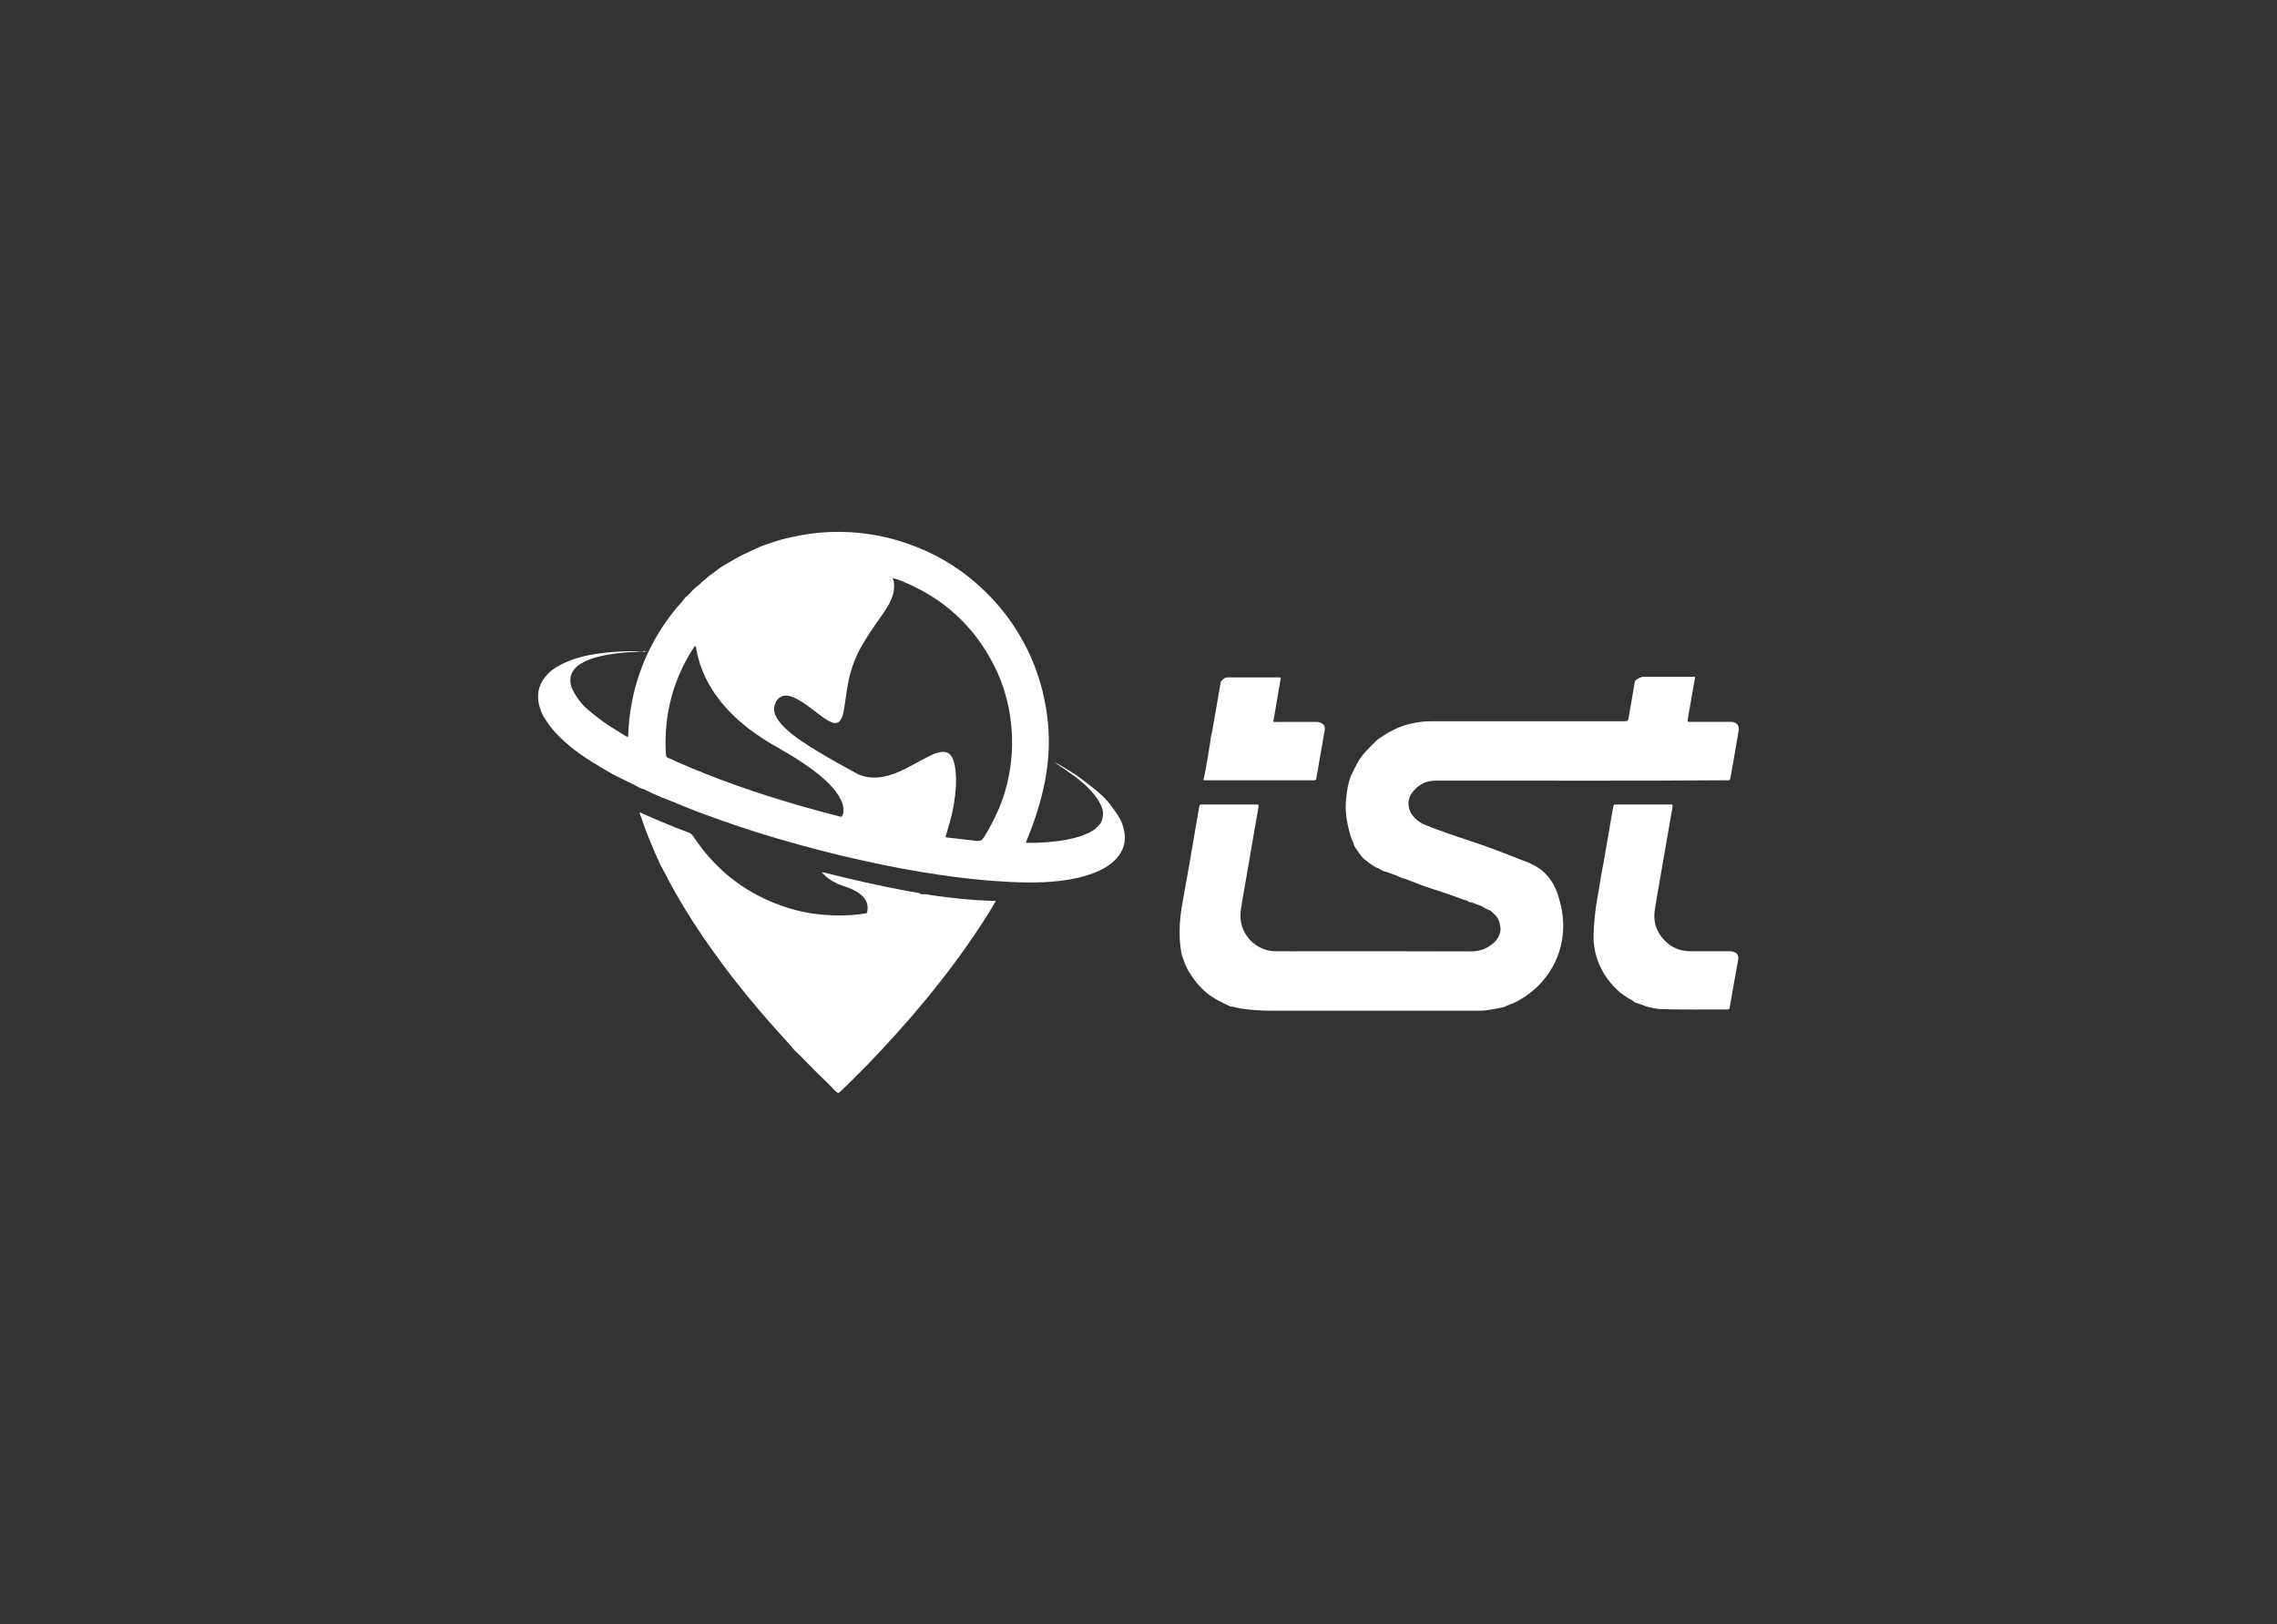 <?xml version="1.0" encoding="UTF-8"?>
<svg id="Layer_2" data-name="Layer 2" xmlns="http://www.w3.org/2000/svg" viewBox="0 0 252.64 180.2">
  <rect x="0" y="0" width="252.64" height="180.2" fill="#333333" stroke="none"/>
  <defs>
    <style>
      .cls-1 {
        fill: none;
      }

      .cls-2 {
        fill: #fff;
      }
    </style>
  </defs>
  <g id="Layer_2-2" data-name="Layer 2">
    <g>
      <rect class="cls-1" width="252.64" height="180.2"/>
      <g>
        <path class="cls-2" d="m113.83,93.51c.4,0,.78.01,1.15,0,1.41-.06,2.82-.18,4.2-.53.73-.19,1.45-.43,2.09-.84.27-.17.49-.4.71-.63.34-.36.5-1.2.34-1.72-.19-.64-.54-1.18-.95-1.68-.87-1.05-1.93-1.86-3.04-2.63-.46-.31-.92-.61-1.38-.94.09.04.18.08.26.13.61.32,1.18.69,1.77,1.05.75.45,1.41,1.03,2.11,1.55.66.5,1.29,1.04,1.83,1.67.38.44.7.93,1.04,1.41.37.52.61,1.1.75,1.72.29,1.25-.04,2.33-.91,3.26-.7.73-1.57,1.2-2.5,1.55-1.21.46-2.47.71-3.76.86-2.33.27-4.66.18-7,.02-2.11-.15-4.21-.39-6.3-.7-2.79-.4-5.56-.93-8.32-1.54-3.22-.7-6.42-1.54-9.58-2.46-2.08-.61-4.15-1.28-6.2-2-1.4-.49-2.8-1.01-4.18-1.57-.7-.28-1.39-.59-2.1-.85-.28-.1-.57-.22-.83-.34-.26-.12-.53-.24-.79-.35-.38-.17-.74-.42-1.16-.5-.06-.01-.12-.05-.18-.08-.69-.43-1.46-.71-2.17-1.1-.26-.14-.54-.25-.79-.39-1.65-.97-3.32-1.92-4.8-3.16-.6-.5-1.16-1.05-1.69-1.63-.37-.4-.66-.89-.98-1.34-.28-.39-.44-.83-.58-1.27-.24-.76-.26-1.54,0-2.31.13-.38.33-.71.57-1.03.44-.58,1.03-1,1.66-1.34,1.2-.65,2.5-1,3.85-1.22.98-.16,1.96-.25,2.95-.3.71-.04,1.42-.03,2.14-.02.18,0,.36.09.55.05-.01-.08-.06-.09-.1-.08-.65.11-1.31.1-1.96.15-1.19.1-2.37.24-3.51.58-.59.17-1.16.4-1.67.72-.42.26-.77.63-.96,1.11-.17.44-.17.89-.03,1.34.05.17.11.34.2.5.41.77.92,1.48,1.58,2.04.84.71,1.7,1.4,2.63,1.98.51.32,1.02.64,1.53.95.1.06.2.14.32.16.09-.05.05-.14.06-.21.13-3.51.99-6.83,2.6-9.94.78-1.51,1.73-2.91,2.82-4.23.27-.33.6-.62.83-.99.09-.14.25-.21.37-.33.21-.21.4-.44.61-.65.29-.29.65-.52.94-.82.19-.19.41-.31.6-.51.17-.18.4-.3.6-.46.42-.33.84-.65,1.3-.92.73-.42,1.45-.87,2.21-1.23.53-.25,1.06-.5,1.59-.74.48-.21.99-.37,1.48-.54,1.41-.48,2.86-.78,4.33-.98,1.39-.19,2.79-.24,4.19-.17,1.82.09,3.6.39,5.36.9,1.5.44,2.94,1.01,4.33,1.73,1.7.89,3.27,1.97,4.69,3.25,1.9,1.7,3.5,3.65,4.76,5.87,1.05,1.84,1.84,3.79,2.35,5.85.57,2.3.82,4.63.67,7.01-.14,2.14-.57,4.22-1.21,6.27-.34,1.1-.74,2.19-1.18,3.26-.04.1-.1.2-.1.34Zm-14.8-29.38c.12.25.16.45.17.67.05.72-.14,1.39-.46,2.02-.3.59-.67,1.13-1.04,1.66-.78,1.1-1.55,2.2-2.2,3.38-.62,1.13-1.06,2.31-1.33,3.57-.23,1.07-.33,2.15-.52,3.22-.07.43-.14.87-.4,1.25-.19.27-.45.37-.78.3-.15-.04-.29-.1-.43-.17-.66-.33-1.22-.82-1.81-1.26-.7-.53-1.4-1.06-2.21-1.41-1.01-.43-1.75-.11-2.07.88-.15.46-.03.92.2,1.35.26.46.6.85.98,1.21.6.57,1.26,1.06,1.95,1.52,1.91,1.28,3.93,2.38,5.95,3.49.55.3,1.16.44,1.79.46.85.03,1.65-.16,2.44-.45.94-.35,1.81-.85,2.69-1.32.5-.27,1.01-.54,1.53-.79.26-.12.53-.21.81-.26.75-.12,1.19.12,1.46.83.16.41.23.83.27,1.27.13,1.17.02,2.33-.16,3.48-.11.74-.28,1.48-.48,2.2-.15.54-.31,1.08-.47,1.62.08.08.18.07.26.08,1.07.13,2.14.25,3.21.37.37.04.56-.07.76-.37.66-1.02,1.21-2.1,1.69-3.22.79-1.85,1.23-3.79,1.4-5.79.12-1.38.07-2.75-.11-4.12-.27-2.06-.85-4.02-1.78-5.87-2.24-4.47-5.7-7.62-10.34-9.48-.28-.11-.57-.24-.95-.3Zm-21.89,7.55c-.1.04-.13.12-.17.18-.64.97-1.18,1.99-1.63,3.05-1.16,2.75-1.62,5.62-1.47,8.59,0,.07.02.13.02.2,0,.2.08.32.28.4.31.12.61.27.91.41,4.34,1.92,8.82,3.47,13.38,4.8,1.57.46,3.16.88,4.75,1.29.17.04.19,0,.26-.13.11-.22.13-.44.12-.67-.03-.55-.24-1.03-.52-1.49-.39-.63-.88-1.17-1.42-1.67-1.07-1-2.27-1.82-3.5-2.6-.92-.58-1.88-1.09-2.82-1.66-1.97-1.2-3.77-2.6-5.24-4.39-1.42-1.73-2.41-3.67-2.82-5.88-.03-.14,0-.29-.11-.42Z"/>
        <path class="cls-2" d="m188.08,75.12c-.09.53-.18,1.03-.27,1.53-.18,1.05-.37,2.1-.55,3.15-.05.29-.04.29.26.29,1.49,0,2.98,0,4.47,0,.12,0,.24-.01.36.03.43.14.63.45.56.92-.06.42-.14.83-.21,1.25-.22,1.26-.43,2.52-.66,3.78-.1.54-.03.5-.57.5-9.7.08-19.41.03-29.11.04-1.05,0-2.09-.01-3.14,0-1.09.02-1.95.51-2.58,1.39-.54.74-.44,1.77.05,2.42.37.49.85.86,1.43,1.1,1.72.7,3.48,1.28,5.24,1.86,1.9.62,3.75,1.37,5.62,2.09.31.12.62.24.92.38,1.45.67,2.38,1.78,2.9,3.27.43,1.25.68,2.53.64,3.86-.08,2.33-.91,4.35-2.47,6.08-.82.91-1.79,1.61-2.89,2.16-.38.19-.81.28-1.18.51-.96.19-1.91.42-2.89.41-2.18-.01-4.36,0-6.54,0-5.42,0-10.84,0-16.26,0-1.21,0-2.42-.08-3.62-.26-.36-.05-.7-.21-1.07-.21-.95-.44-1.88-.88-2.69-1.56-.79-.66-1.4-1.45-1.93-2.32-.24-.4-.42-.83-.57-1.27-.07-.21-.17-.4-.21-.61-.12-.55-.19-1.11-.22-1.67-.08-1.5.08-2.97.36-4.44.22-1.17.42-2.34.63-3.51.39-2.25.77-4.51,1.16-6.76.04-.25.06-.26.33-.27.38,0,.76,0,1.13,0,1.56,0,3.12,0,4.67,0,.07,0,.13,0,.2,0,.27,0,.29.03.25.29-.07.41-.14.81-.21,1.21-.17.98-.34,1.95-.51,2.93-.23,1.32-.45,2.65-.68,3.97-.19,1.1-.4,2.19-.56,3.29-.38,2.62,1.68,4.56,3.79,4.59,1.33.02,2.67,0,4.01,0,5.89,0,11.77,0,17.66.02.78,0,1.49-.15,2.14-.6.33-.23.63-.46.85-.79.26-.39.42-.84.35-1.31-.08-.53-.22-1.06-.67-1.42-.03-.03-.07-.06-.09-.09-.17-.21-.37-.35-.64-.44-.32-.1-.57-.37-.9-.46-.37-.1-.7-.31-1.08-.36-.07,0-.15-.01-.2-.09-.05-.08-.15-.09-.24-.11-.31-.06-.59-.2-.89-.31-1.15-.41-2.31-.81-3.48-1.17-.38-.12-.74-.28-1.12-.42-.49-.17-.96-.4-1.46-.54-.37-.1-.69-.32-1.06-.42-.33-.09-.63-.28-.99-.33-.19-.02-.35-.18-.52-.25-.31-.14-.61-.29-.89-.47-.28-.18-.54-.4-.8-.6-.28-.21-.46-.48-.66-.75-.17-.22-.31-.46-.46-.68-.12-.18-.13-.39-.22-.58-.09-.18-.18-.37-.24-.57-.37-1.28-.63-2.57-.53-3.91.02-.34.08-.68.12-1.03.09-.73.26-1.45.59-2.1.39-.77.75-1.56,1.36-2.23.38-.42.79-.83,1.19-1.24.27-.28.63-.48.96-.7.41-.28.84-.51,1.29-.72.9-.42,1.84-.66,2.82-.78.5-.06,1-.07,1.5-.07,7.01,0,14.02,0,21.03,0,.44,0,.44,0,.52-.44.22-1.29.45-2.58.67-3.88.03-.15.13-.27.23-.32.22-.13.45-.29.73-.29,1.87,0,3.74,0,5.61,0,.03,0,.07,0,.14.02Z"/>
        <path class="cls-2" d="m110.5,99.96c-.49.85-.98,1.63-1.48,2.4-2.37,3.66-5.03,7.11-7.88,10.42-2.24,2.6-4.58,5.1-7.03,7.49-.3.3-.62.58-.92.88-.12.12-.22.13-.34.03-.16-.14-.33-.27-.46-.43-.13-.16-.27-.3-.41-.43-1.07-1.02-2.11-2.07-3.14-3.14-.29-.3-.64-.55-.89-.89-.34-.44-.73-.83-1.1-1.24-3.63-3.99-6.99-8.19-9.92-12.72-.97-1.49-1.87-3.03-2.71-4.59-.17-.31-.33-.62-.48-.93-.16-.33-.37-.63-.52-.96-.38-.82-.72-1.67-1.08-2.5-.42-.97-.74-1.97-1.11-2.96-.03-.08-.04-.17-.07-.27,1.78.78,3.54,1.56,5.35,2.21.28.1.47.25.63.49,2.54,3.84,6,6.48,10.39,7.88,1.34.43,2.71.69,4.11.8,1.5.12,3,.09,4.49-.14.25-.04.27-.05.31-.3.09-.6-.06-1.12-.48-1.57-.28-.29-.61-.51-.97-.7-.41-.22-.86-.37-1.3-.52-.72-.25-1.39-.6-1.95-1.12-.11-.1-.22-.22-.35-.35.21-.03.37.05.52.08,2.84.71,5.68,1.35,8.56,1.9.51.1,1.03.19,1.54.27.12.02.24.03.33.13.03.04.07.05.11.04.51-.06.99.1,1.48.16.83.1,1.65.21,2.48.3,1.4.15,2.81.25,4.27.28Z"/>
        <path class="cls-2" d="m185.58,89.33c0,.34-.1.68-.15,1.01-.39,2.29-.79,4.58-1.19,6.86-.21,1.22-.43,2.44-.62,3.67-.13.8-.08,1.6.28,2.35.26.55.64,1.01,1.09,1.4.75.66,1.65.92,2.63.92,1.38,0,2.76,0,4.14,0,.13,0,.27,0,.4.02.56.09.79.41.69.96-.16.91-.33,1.82-.49,2.72-.14.82-.28,1.64-.43,2.46-.05.28-.06.3-.34.3-2.35,0-4.7.03-7.04-.03-.9-.02-1.76-.22-2.59-.57-.21-.09-.46-.08-.64-.24-.18-.16-.38-.26-.58-.37-.46-.27-.91-.58-1.29-.95-1.08-1.02-1.88-2.23-2.31-3.67-.21-.72-.34-1.44-.33-2.2.02-1.49.17-2.97.44-4.44.12-.65.23-1.31.33-1.97.1-.65.24-1.3.36-1.95.34-1.98.68-3.96,1.02-5.93.07-.41.07-.42.47-.42,1.91,0,3.83,0,5.74,0,.13,0,.27-.02.41.04Z"/>
        <path class="cls-2" d="m142.11,75.2c-.28,1.62-.56,3.24-.83,4.86.12.08.24.04.36.04,1.46,0,2.91,0,4.37,0,.14,0,.28,0,.42.05.45.16.63.42.55.88-.2,1.18-.41,2.36-.62,3.54-.1.58-.2,1.16-.3,1.74-.04.24-.05.25-.3.26-.17,0-.33,0-.5,0-3.76,0-7.52,0-11.28,0-.14,0-.29,0-.46,0,.26-1.11.42-2.21.61-3.3.07-.43.15-.85.19-1.28.03-.31.14-.62.19-.93.3-1.74.61-3.48.91-5.22.02-.13.02-.25.15-.35.16-.12.28-.28.49-.31.11-.02.22-.02.33-.02,1.81,0,3.63,0,5.44,0,.08,0,.16-.01.27.04Z"/>
      </g>
    </g>
  </g>
</svg>